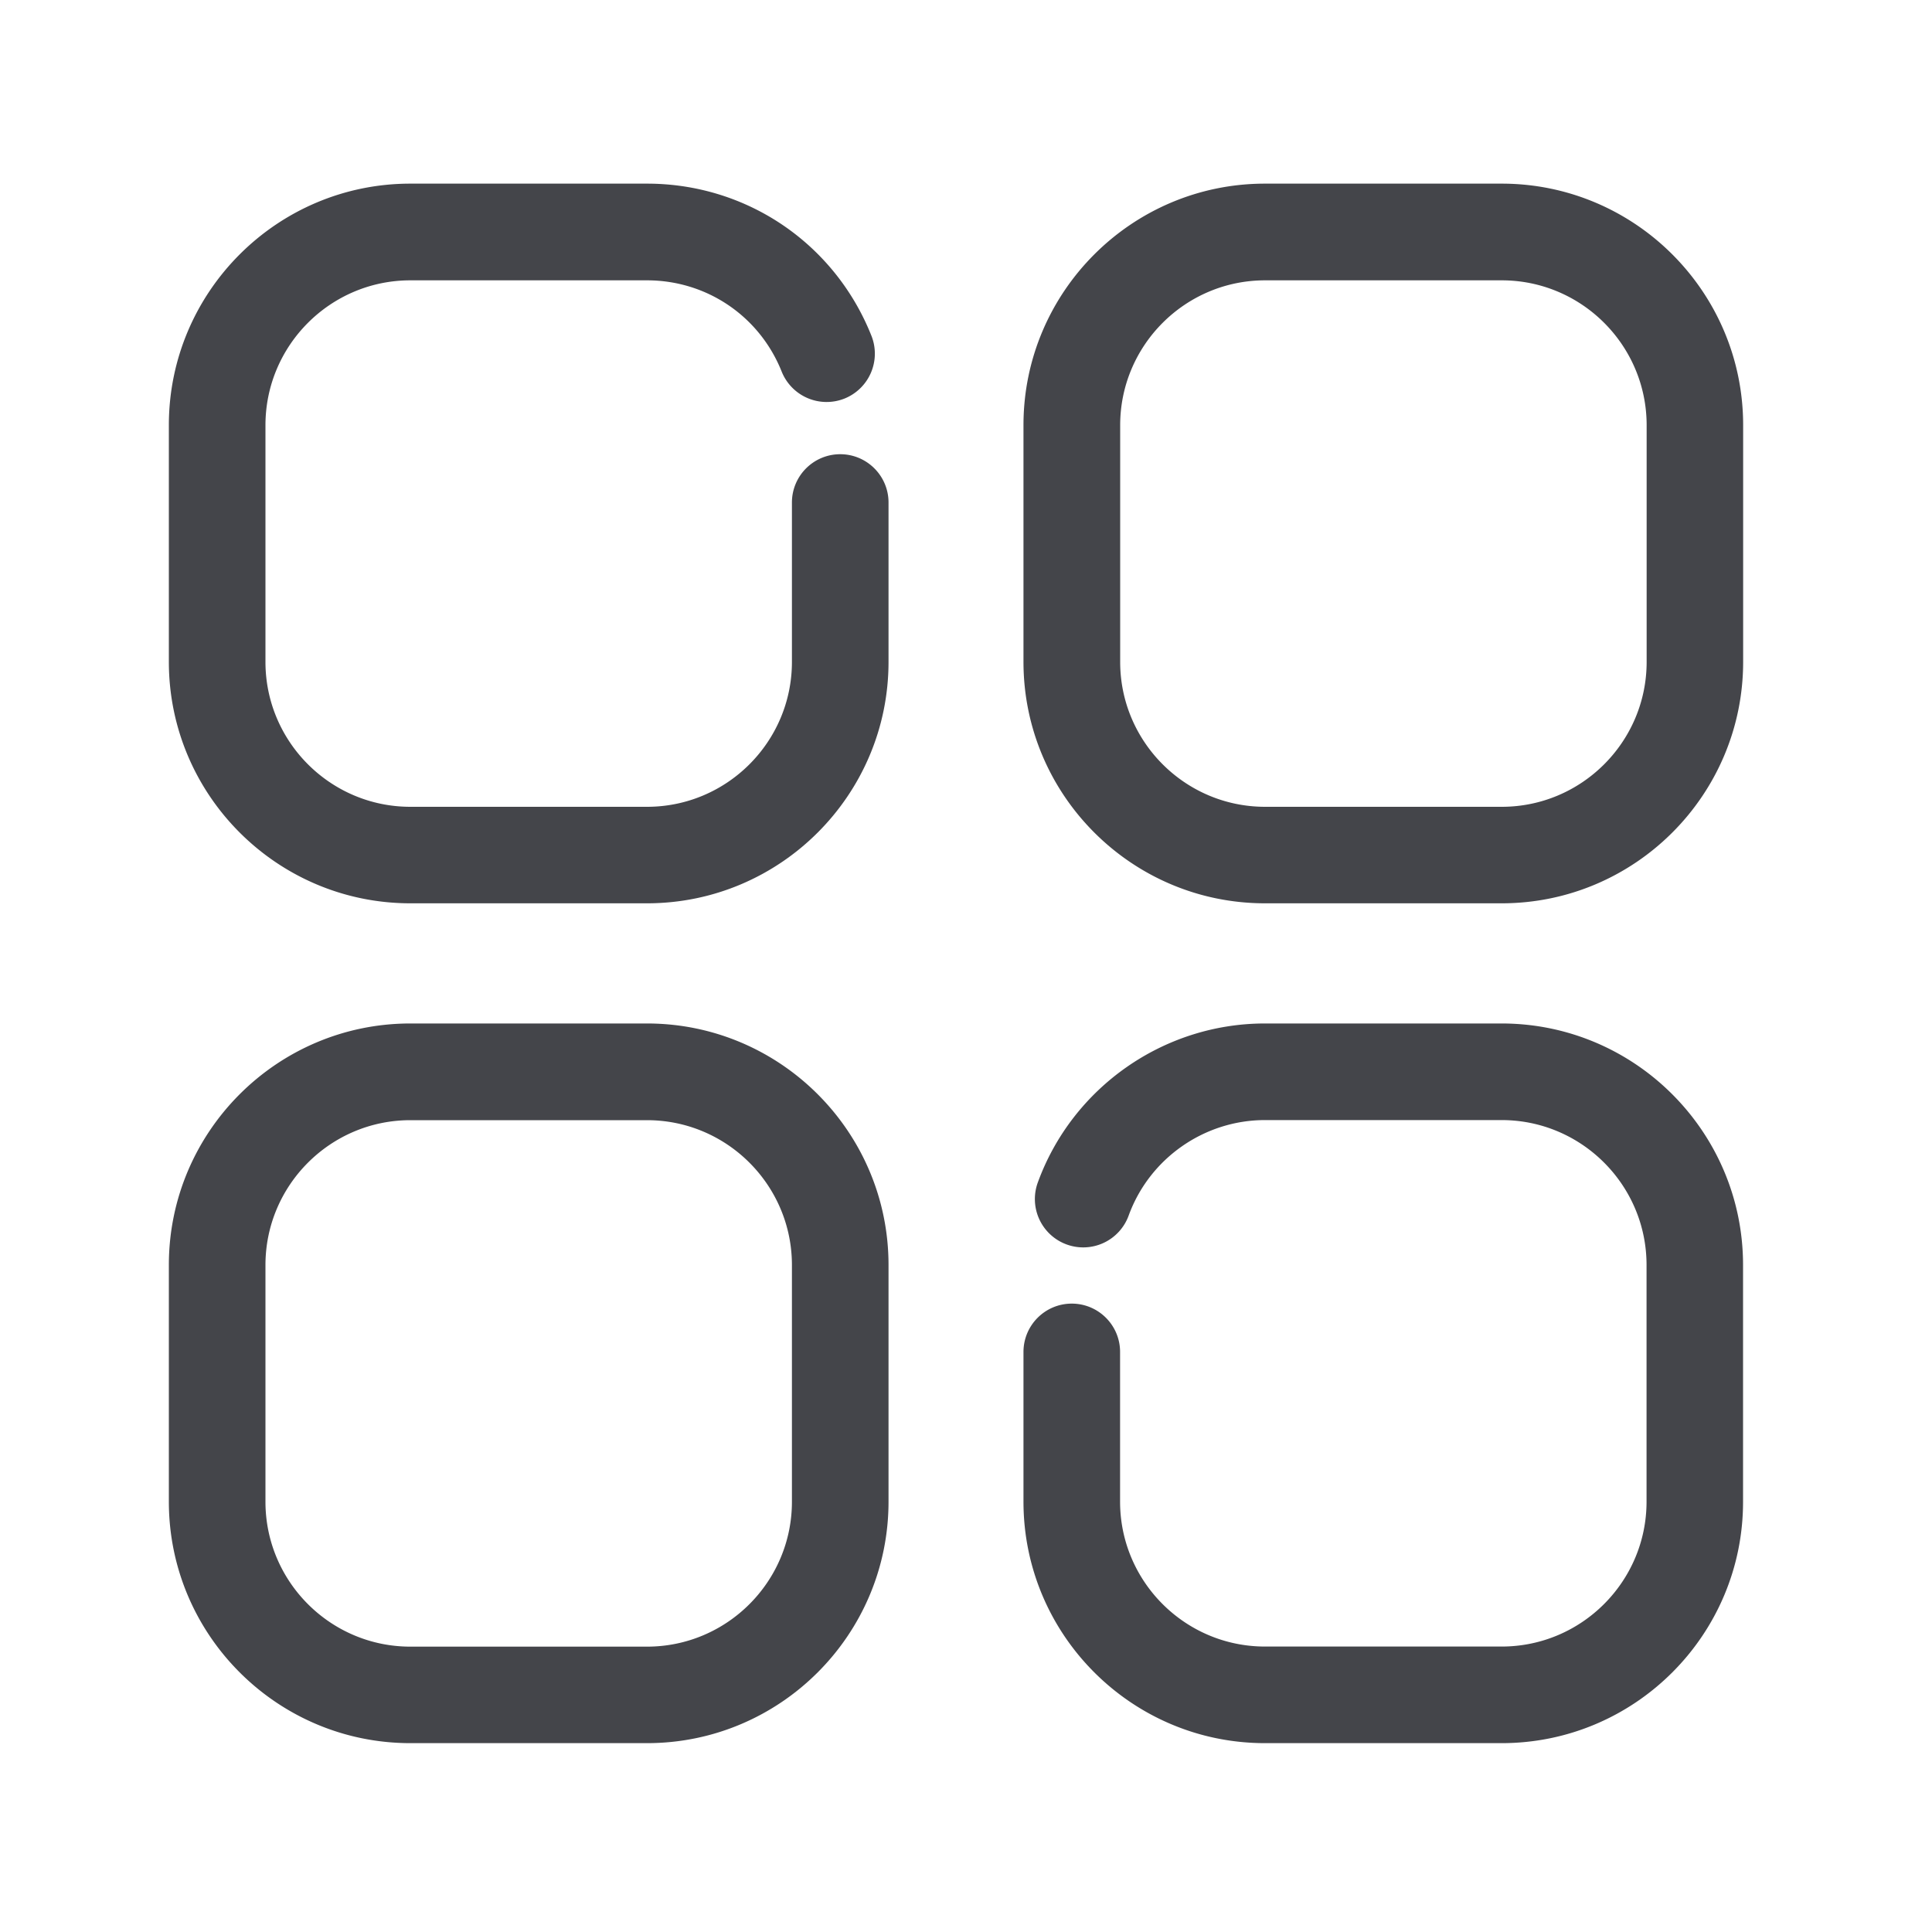 <svg t="1696618719896" class="icon" viewBox="0 0 1024 1024" version="1.1" xmlns="http://www.w3.org/2000/svg" p-id="8705" width="300" height="300"><path d="M342.938 478.771h-125.44c-70.605 0-128-57.395-128-128v-125.44c0-70.605 57.395-128 128-128h125.44c52.736 0 99.43 31.642 118.938 80.64a25.651 25.651 0 0 1-14.285 33.28 25.651 25.651 0 0 1-33.28-14.285c-11.725-29.389-39.731-48.384-71.373-48.384h-125.44c-42.342 0-76.8 34.458-76.8 76.8v125.44c0 42.342 34.458 76.8 76.8 76.8h125.44c42.342 0 76.8-34.458 76.8-76.8v-84.48c0-14.131 11.469-25.6 25.6-25.6s25.6 11.469 25.6 25.6v84.48c0 70.554-57.395 127.949-128 127.949zM795.904 478.771h-125.44c-70.605 0-128-57.395-128-128v-125.44c0-70.605 57.395-128 128-128h125.44c70.605 0 128 57.395 128 128v125.44c0 70.605-57.395 128-128 128z m-125.389-330.189c-42.342 0-76.8 34.458-76.8 76.8v125.44c0 42.342 34.458 76.8 76.8 76.8h125.44c42.342 0 76.8-34.458 76.8-76.8v-125.44c0-42.342-34.458-76.8-76.8-76.8h-125.44zM342.938 923.904h-125.44c-70.605 0-128-57.395-128-128v-125.44c0-70.605 57.395-128 128-128h125.44c70.605 0 128 57.395 128 128v125.44c0 70.605-57.395 128-128 128z m-125.44-330.189c-42.342 0-76.8 34.458-76.8 76.8v125.44c0 42.342 34.458 76.8 76.8 76.8h125.44c42.342 0 76.8-34.458 76.8-76.8v-125.44c0-42.342-34.458-76.8-76.8-76.8h-125.44zM795.904 923.904h-125.44c-70.605 0-128-57.395-128-128v-79.36c0-14.131 11.469-25.6 25.6-25.6s25.6 11.469 25.6 25.6v79.36c0 42.342 34.458 76.8 76.8 76.8h125.44c42.342 0 76.8-34.458 76.8-76.8v-125.44c0-42.342-34.458-76.8-76.8-76.8h-125.44c-32.205 0-61.235 20.326-72.243 50.586a25.615 25.615 0 0 1-32.819 15.36 25.615 25.615 0 0 1-15.36-32.819c18.33-50.432 66.662-84.326 120.371-84.326h125.44c70.605 0 128 57.395 128 128v125.44c0.051 70.605-57.344 128-127.949 128z" fill="#44454A" p-id="8706"></path></svg>